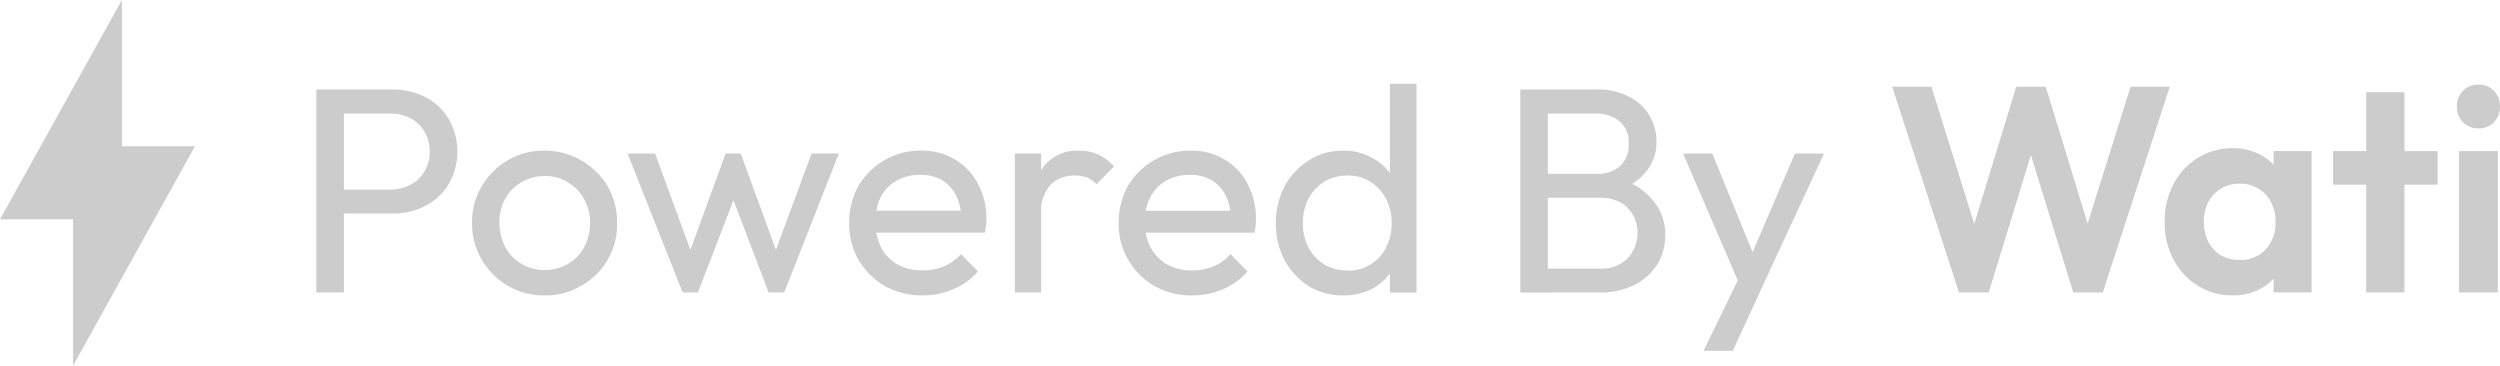 <svg xmlns="http://www.w3.org/2000/svg" width="120.03" height="17.552" viewBox="0 0 120.03 17.552">
  <g id="Group_217" data-name="Group 217" transform="translate(7418.367 -1117.24)">
    <g id="Group_216" data-name="Group 216" transform="translate(-7418.367 1117.24)" opacity="0.5">
      <path id="Path_301" data-name="Path 301" d="M1004.869,1315.667v-1.147h2.656a2.021,2.021,0,0,0,.971-.234,1.511,1.511,0,0,0,.667-.632,1.7,1.7,0,0,0,.258-.959,1.744,1.744,0,0,0-.258-.971,1.654,1.654,0,0,0-.667-.632,2.017,2.017,0,0,0-.971-.222h-2.656v-1.158h2.738a3.555,3.555,0,0,1,1.6.363,2.758,2.758,0,0,1,1.123,1.042,3.15,3.15,0,0,1,0,3.148,2.84,2.84,0,0,1-1.123,1.041,3.4,3.4,0,0,1-1.6.363Zm-.889,3.791v-9.747h1.322v9.747Zm10.964.141a3.4,3.4,0,0,1-1.779-.468,3.443,3.443,0,0,1-1.708-3.031,3.271,3.271,0,0,1,.468-1.743,3.5,3.5,0,0,1,1.24-1.24,3.4,3.4,0,0,1,1.779-.468,3.542,3.542,0,0,1,3.019,1.7,3.444,3.444,0,0,1,.456,1.755,3.36,3.36,0,0,1-1.72,3.031A3.343,3.343,0,0,1,1014.944,1319.6Zm0-1.217a2.123,2.123,0,0,0,1.123-.3,2.018,2.018,0,0,0,.772-.8,2.449,2.449,0,0,0,.281-1.182,2.209,2.209,0,0,0-.3-1.147,1.992,1.992,0,0,0-.772-.784,2.016,2.016,0,0,0-1.1-.3,2.126,2.126,0,0,0-1.123.3,1.991,1.991,0,0,0-.772.784,2.313,2.313,0,0,0-.281,1.147,2.45,2.45,0,0,0,.281,1.182,2.02,2.02,0,0,0,.772.8A2.123,2.123,0,0,0,1014.944,1318.381Zm6.623,1.077-2.645-6.67h1.322l1.907,5.2h-.421l1.9-5.2h.726l1.9,5.2h-.421l1.919-5.2h1.311l-2.621,6.67h-.749l-1.919-5.043h.468l-1.943,5.043Zm11.514.141a3.706,3.706,0,0,1-1.8-.445,3.6,3.6,0,0,1-1.264-1.252,3.512,3.512,0,0,1-.456-1.79,3.569,3.569,0,0,1,.444-1.767,3.464,3.464,0,0,1,3-1.7,3.092,3.092,0,0,1,1.626.421,2.9,2.9,0,0,1,1.112,1.17,3.455,3.455,0,0,1,.409,1.685c0,.094-.012.187-.023.3a2.4,2.4,0,0,1-.047.363h-5.64v-1.053h4.961l-.468.41a2.4,2.4,0,0,0-.234-1.135,1.8,1.8,0,0,0-.679-.737,1.954,1.954,0,0,0-1.053-.257,2.267,2.267,0,0,0-1.135.281,1.962,1.962,0,0,0-.761.784,2.861,2.861,0,0,0,.023,2.422,1.989,1.989,0,0,0,.8.819,2.5,2.5,0,0,0,1.194.281,2.693,2.693,0,0,0,1.03-.2,2.113,2.113,0,0,0,.807-.585l.819.831a3.107,3.107,0,0,1-1.182.854A3.645,3.645,0,0,1,1033.081,1319.6Zm4.435-.141v-6.67h1.264v6.67Zm1.264-3.8-.468-.211a3.191,3.191,0,0,1,.585-2.036,2.037,2.037,0,0,1,1.7-.761,2.089,2.089,0,0,1,.913.187,2.014,2.014,0,0,1,.76.573l-.831.854a1.325,1.325,0,0,0-.456-.328,1.881,1.881,0,0,0-.6-.094,1.561,1.561,0,0,0-1.147.445A1.859,1.859,0,0,0,1038.779,1315.655Zm7.243,3.943a3.628,3.628,0,0,1-1.79-.445,3.437,3.437,0,0,1-1.732-3.042,3.568,3.568,0,0,1,.445-1.767,3.464,3.464,0,0,1,3-1.7,3.091,3.091,0,0,1,1.626.421,2.824,2.824,0,0,1,1.112,1.17,3.456,3.456,0,0,1,.409,1.685c0,.094-.012.187-.012.3s-.035.222-.059.363h-5.628v-1.053h4.949l-.456.41a2.393,2.393,0,0,0-.246-1.135,1.772,1.772,0,0,0-.667-.737,2.008,2.008,0,0,0-1.053-.257,2.281,2.281,0,0,0-1.147.281,1.863,1.863,0,0,0-.749.784,2.43,2.43,0,0,0-.269,1.193,2.575,2.575,0,0,0,.281,1.229,2.063,2.063,0,0,0,.8.819,2.5,2.5,0,0,0,1.194.281,2.693,2.693,0,0,0,1.03-.2,2.116,2.116,0,0,0,.807-.585l.819.831a3.11,3.11,0,0,1-1.182.854A3.645,3.645,0,0,1,1046.022,1319.6Zm7.266,0a3.182,3.182,0,0,1-1.662-.445,3.409,3.409,0,0,1-1.158-1.252,3.683,3.683,0,0,1-.421-1.767,3.729,3.729,0,0,1,.421-1.779,3.373,3.373,0,0,1,1.158-1.24,3,3,0,0,1,1.662-.468,2.729,2.729,0,0,1,1.346.328,2.474,2.474,0,0,1,.971.866,2.583,2.583,0,0,1,.421,1.276v2.013a2.59,2.59,0,0,1-1.381,2.165A3.008,3.008,0,0,1,1053.289,1319.6Zm.211-1.194a1.942,1.942,0,0,0,1.088-.292,1.991,1.991,0,0,0,.749-.807,2.535,2.535,0,0,0,.269-1.17,2.37,2.37,0,0,0-.281-1.193,2.075,2.075,0,0,0-.749-.807,1.941,1.941,0,0,0-1.088-.293,2.049,2.049,0,0,0-1.112.293,2.145,2.145,0,0,0-.761.819,2.487,2.487,0,0,0-.269,1.159,2.565,2.565,0,0,0,.269,1.193,2.2,2.2,0,0,0,.761.807A2.118,2.118,0,0,0,1053.5,1318.4Zm3.3,1.053h-1.276v-1.8l.234-1.626-.234-1.615v-4.984h1.276Zm5.862,0v-1.147h2.949a1.757,1.757,0,0,0,1.322-.491,1.8,1.8,0,0,0,.269-2.071,1.58,1.58,0,0,0-.62-.62,1.928,1.928,0,0,0-.924-.222h-3v-1.147h2.8a1.648,1.648,0,0,0,1.111-.363,1.4,1.4,0,0,0,.421-1.088,1.3,1.3,0,0,0-.433-1.065,1.685,1.685,0,0,0-1.158-.375h-2.738v-1.158h2.773a3.22,3.22,0,0,1,1.58.351,2.276,2.276,0,0,1,.971.9,2.38,2.38,0,0,1,.339,1.24,2.222,2.222,0,0,1-.433,1.369,2.732,2.732,0,0,1-1.252.924l.117-.421a3.13,3.13,0,0,1,1.451,1.03,2.458,2.458,0,0,1,.538,1.6,2.7,2.7,0,0,1-.374,1.392,2.845,2.845,0,0,1-1.1.995,3.681,3.681,0,0,1-1.732.363Zm-.878,0v-9.747h1.322v9.747Zm10.718.059-2.9-6.728h1.4l2.153,5.265h-.445l2.258-5.265h1.4l-3.124,6.728Zm-1.919,2.738,1.966-4.037.7,1.3-1.264,2.738Zm12.263-2.8-3.206-9.876h1.884l2.375,7.606h-.632l2.329-7.606h1.416l2.329,7.606h-.644l2.387-7.606h1.884l-3.218,9.876h-1.416l-2.34-7.582h.608l-2.328,7.582Zm13.14.141a3.032,3.032,0,0,1-1.673-.468,3.214,3.214,0,0,1-1.17-1.264,3.743,3.743,0,0,1-.421-1.79,3.837,3.837,0,0,1,.421-1.814,3.213,3.213,0,0,1,1.17-1.264,3.129,3.129,0,0,1,1.673-.468,2.765,2.765,0,0,1,1.3.3,2.21,2.21,0,0,1,.913.819,2.326,2.326,0,0,1,.386,1.182v2.446a2.33,2.33,0,0,1-.386,1.193,2.41,2.41,0,0,1-.913.831A2.757,2.757,0,0,1,1095.986,1319.6Zm.339-1.7a1.647,1.647,0,0,0,1.24-.5,1.87,1.87,0,0,0,.48-1.334,1.894,1.894,0,0,0-.222-.948,1.472,1.472,0,0,0-.609-.644,1.579,1.579,0,0,0-.889-.234,1.644,1.644,0,0,0-.9.234,1.615,1.615,0,0,0-.609.644,2.021,2.021,0,0,0-.211.948,2.1,2.1,0,0,0,.211.959,1.729,1.729,0,0,0,.609.655A1.868,1.868,0,0,0,1096.325,1317.9Zm1.627,1.556v-1.826l.292-1.661-.292-1.627v-1.673h1.825v6.787Zm4.446,0v-9.607h1.837v9.607Zm-1.591-5.172v-1.615h5.02v1.615Zm6.049,5.172v-6.787h1.86v6.787Zm.936-7.875a1.052,1.052,0,0,1-.749-.292,1.069,1.069,0,0,1-.292-.761,1.042,1.042,0,0,1,.292-.749,1.014,1.014,0,0,1,.749-.3.97.97,0,0,1,.737.3,1.042,1.042,0,0,1,.292.749,1.069,1.069,0,0,1-.292.761A1,1,0,0,1,1107.792,1311.583Z" transform="translate(-988.792 -1305.417)" fill="#999"/>
      <path id="Path_302" data-name="Path 302" d="M994.51,1323.552v-7.021H991L996.851,1306v7.021h3.51Z" transform="translate(-991 -1306)" fill="#999"/>
    </g>
  </g>
</svg>
